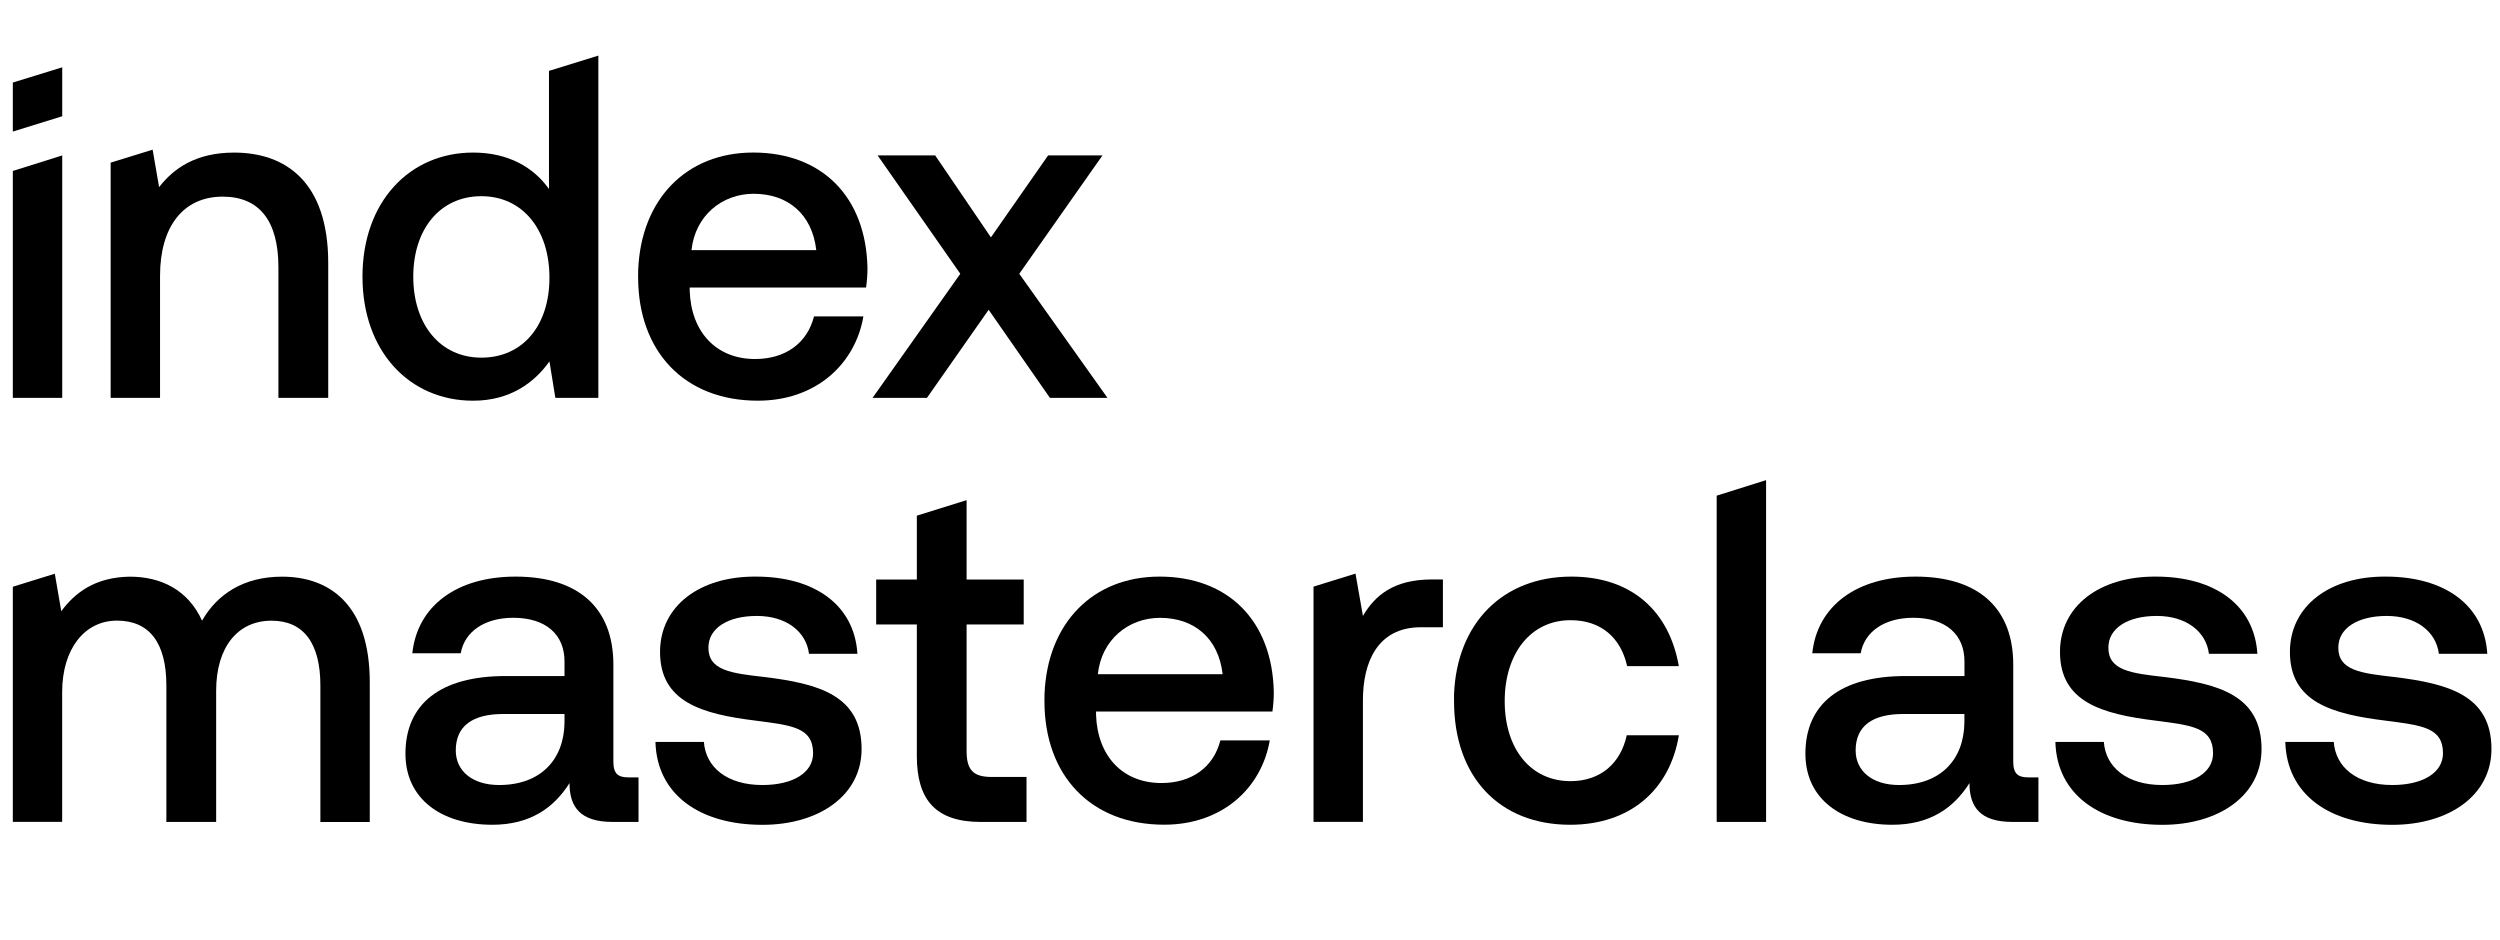 <svg width="117" height="44" viewBox="0 0 117 44" fill="none" xmlns="http://www.w3.org/2000/svg">
<path d="M35.381 26.985C38.075 26.985 39.978 28.27 40.128 30.597H37.861C37.733 29.555 36.792 28.826 35.422 28.826C34.051 28.826 33.154 29.403 33.154 30.31C33.154 31.375 34.201 31.508 35.786 31.685C38.287 31.995 40.322 32.528 40.322 35.055C40.322 37.227 38.331 38.602 35.68 38.602C32.749 38.602 30.74 37.184 30.675 34.722H32.942C33.026 35.897 34.011 36.739 35.68 36.739C37.113 36.739 38.053 36.162 38.053 35.255C38.053 34.035 37.048 33.947 35.359 33.725C32.858 33.415 30.89 32.86 30.89 30.511C30.89 28.361 32.749 26.963 35.381 26.985Z" fill="black"/>
<path d="M100.899 26.985C103.593 26.985 105.496 28.27 105.646 30.597H103.378C103.25 29.555 102.31 28.826 100.94 28.826C99.569 28.826 98.672 29.403 98.672 30.31C98.672 31.375 99.718 31.508 101.304 31.685C103.805 31.995 105.84 32.528 105.84 35.055C105.84 37.227 103.849 38.602 101.198 38.602C98.267 38.602 96.258 37.184 96.192 34.722H98.46C98.544 35.897 99.528 36.739 101.198 36.739C102.631 36.739 103.571 36.162 103.571 35.255C103.571 34.035 102.565 33.947 100.877 33.725C98.376 33.415 96.408 32.86 96.407 30.511C96.407 28.361 98.267 26.963 100.899 26.985Z" fill="black"/>
<path d="M111.659 26.985C114.353 26.985 116.257 28.27 116.406 30.597H114.139C114.011 29.555 113.07 28.826 111.7 28.826C110.33 28.826 109.433 29.403 109.433 30.31C109.433 31.375 110.479 31.508 112.064 31.685C114.565 31.995 116.6 32.528 116.6 35.055C116.6 37.227 114.609 38.602 111.958 38.602C109.027 38.602 107.018 37.184 106.953 34.722H109.22C109.304 35.897 110.289 36.739 111.958 36.739C113.391 36.739 114.331 36.162 114.332 35.255C114.332 34.035 113.326 33.947 111.637 33.725C109.136 33.415 107.168 32.86 107.168 30.511C107.168 28.361 109.027 26.963 111.659 26.985Z" fill="black"/>
<path fill-rule="evenodd" clip-rule="evenodd" d="M24.13 26.985C27.04 26.985 28.706 28.425 28.706 31.107V35.651C28.706 36.226 28.943 36.381 29.413 36.381H29.883V38.466H28.665C27.167 38.466 26.653 37.778 26.653 36.649C25.927 37.801 24.815 38.599 23.04 38.599C20.644 38.598 18.975 37.378 18.975 35.274C18.975 32.947 20.601 31.639 23.66 31.639H26.419V30.952C26.419 29.69 25.541 28.913 24.025 28.912C22.657 28.912 21.735 29.577 21.563 30.574H19.296C19.533 28.357 21.371 26.985 24.13 26.985ZM23.554 33.415C22.121 33.415 21.33 33.97 21.33 35.122C21.33 36.074 22.099 36.739 23.36 36.739C25.285 36.739 26.398 35.565 26.419 33.815V33.415H23.554Z" fill="black"/>
<path d="M73.54 26.985C76.363 26.985 78.12 28.603 78.569 31.175H76.151C75.852 29.845 74.933 29.025 73.5 29.025C71.641 29.025 70.42 30.578 70.42 32.815C70.42 35.051 71.638 36.558 73.5 36.558C74.911 36.558 75.851 35.716 76.132 34.409H78.572C78.145 36.978 76.282 38.598 73.482 38.599C70.168 38.599 68.049 36.362 68.049 32.815V32.49C68.18 29.17 70.327 26.985 73.54 26.985Z" fill="black"/>
<path fill-rule="evenodd" clip-rule="evenodd" d="M89.914 26.989C92.657 27.076 94.22 28.509 94.22 31.107V35.651C94.22 36.226 94.457 36.381 94.927 36.381H95.398V38.466H94.18C92.682 38.466 92.171 37.778 92.171 36.649C91.445 37.801 90.333 38.599 88.557 38.599C86.162 38.598 84.493 37.378 84.493 35.274C84.493 32.947 86.119 31.639 89.177 31.639H91.937V30.952C91.937 29.69 91.059 28.913 89.542 28.912C88.175 28.912 87.253 29.577 87.081 30.574H84.814C85.047 28.357 86.888 26.985 89.648 26.985L89.914 26.989ZM89.069 33.415C87.636 33.415 86.844 33.97 86.844 35.122C86.844 36.074 87.614 36.739 88.875 36.739C90.8 36.739 91.912 35.565 91.934 33.815V33.415H89.069Z" fill="black"/>
<path fill-rule="evenodd" clip-rule="evenodd" d="M54.267 26.985C57.496 26.986 59.549 29.067 59.614 32.392C59.614 32.679 59.593 32.989 59.549 33.299H51.295V33.454C51.36 35.38 52.535 36.646 54.354 36.646C55.764 36.646 56.792 35.913 57.113 34.651H59.425C59.038 36.888 57.201 38.595 54.485 38.596C51.04 38.596 48.88 36.29 48.88 32.811L48.883 32.49C49.013 29.17 51.137 26.985 54.267 26.985ZM54.288 28.915C52.812 28.915 51.55 29.936 51.379 31.553H57.219C57.026 29.868 55.892 28.915 54.288 28.915Z" fill="black"/>
<path d="M2.868 28.605C3.487 27.763 4.428 27.011 6.076 26.988C7.509 26.988 8.792 27.586 9.456 29.048C10.163 27.809 11.402 26.988 13.2 26.988C15.467 26.988 17.305 28.341 17.305 31.93V38.469H14.994V32.086C14.994 30.091 14.203 29.048 12.705 29.048C11.122 29.048 10.116 30.29 10.116 32.327V38.466H7.786V32.082C7.786 30.087 6.995 29.045 5.475 29.045C3.955 29.045 2.909 30.375 2.909 32.392V38.463H0.6V27.46L2.565 26.85L2.868 28.605Z" fill="black"/>
<path d="M45.237 27.122H47.91V29.226H45.237V35.142C45.237 36.03 45.537 36.362 46.415 36.362H48.041V38.467H45.902C43.805 38.467 42.908 37.447 42.908 35.387V29.226H41.005V27.122H42.908V24.133L45.237 23.407V27.122Z" fill="black"/>
<path d="M82.653 38.466H80.341V23.197L82.653 22.47V38.466Z" fill="black"/>
<path d="M63.438 26.85L63.785 28.826C64.342 27.874 65.218 27.118 67.015 27.118H67.528V29.355H66.5C64.448 29.355 63.785 31.018 63.785 32.767V38.463H61.473V27.454L63.438 26.844V26.85Z" fill="black"/>
<path fill-rule="evenodd" clip-rule="evenodd" d="M28.003 18.62H25.991L25.714 16.913C25.007 17.91 23.872 18.753 22.141 18.753C19.166 18.753 16.964 16.448 16.964 12.946C16.964 9.444 19.169 7.14 22.141 7.14C23.81 7.14 24.988 7.849 25.692 8.846V3.318L28.003 2.602V18.62ZM22.527 9.182C20.602 9.182 19.341 10.713 19.341 12.949C19.341 15.186 20.602 16.738 22.527 16.738C24.452 16.738 25.714 15.254 25.714 12.994C25.714 10.735 24.452 9.182 22.527 9.182Z" fill="black"/>
<path fill-rule="evenodd" clip-rule="evenodd" d="M35.25 7.139C38.48 7.139 40.532 9.221 40.598 12.545C40.598 12.832 40.576 13.142 40.532 13.456H32.278V13.61C32.343 15.537 33.518 16.802 35.337 16.802C36.748 16.802 37.776 16.069 38.096 14.807H40.408C40.022 17.044 38.184 18.752 35.468 18.752C32.023 18.752 29.864 16.447 29.864 12.968L29.867 12.643C29.996 9.323 32.12 7.139 35.25 7.139ZM35.271 9.069C33.795 9.069 32.533 10.089 32.362 11.706H38.202C38.009 10.021 36.876 9.069 35.271 9.069Z" fill="black"/>
<path d="M7.446 8.758C8.131 7.873 9.178 7.141 10.954 7.141C13.37 7.141 15.36 8.516 15.361 12.305V18.621H13.03V12.505C13.03 10.355 12.152 9.203 10.42 9.203C8.58 9.203 7.49 10.601 7.49 12.905V18.621H5.178V7.612L7.143 7.005L7.446 8.758Z" fill="black"/>
<path d="M2.912 18.619H0.6V8.001L2.912 7.274V18.619Z" fill="black"/>
<path d="M46.375 11.109L49.051 7.274H51.595L47.702 12.813L51.829 18.619H49.135L46.269 14.498L43.382 18.619H40.836L44.942 12.813L41.073 7.274H43.767L46.375 11.109Z" fill="black"/>
<path d="M2.912 5.441L0.6 6.157V3.863L2.912 3.15V5.441Z" fill="black"/>
</svg>
